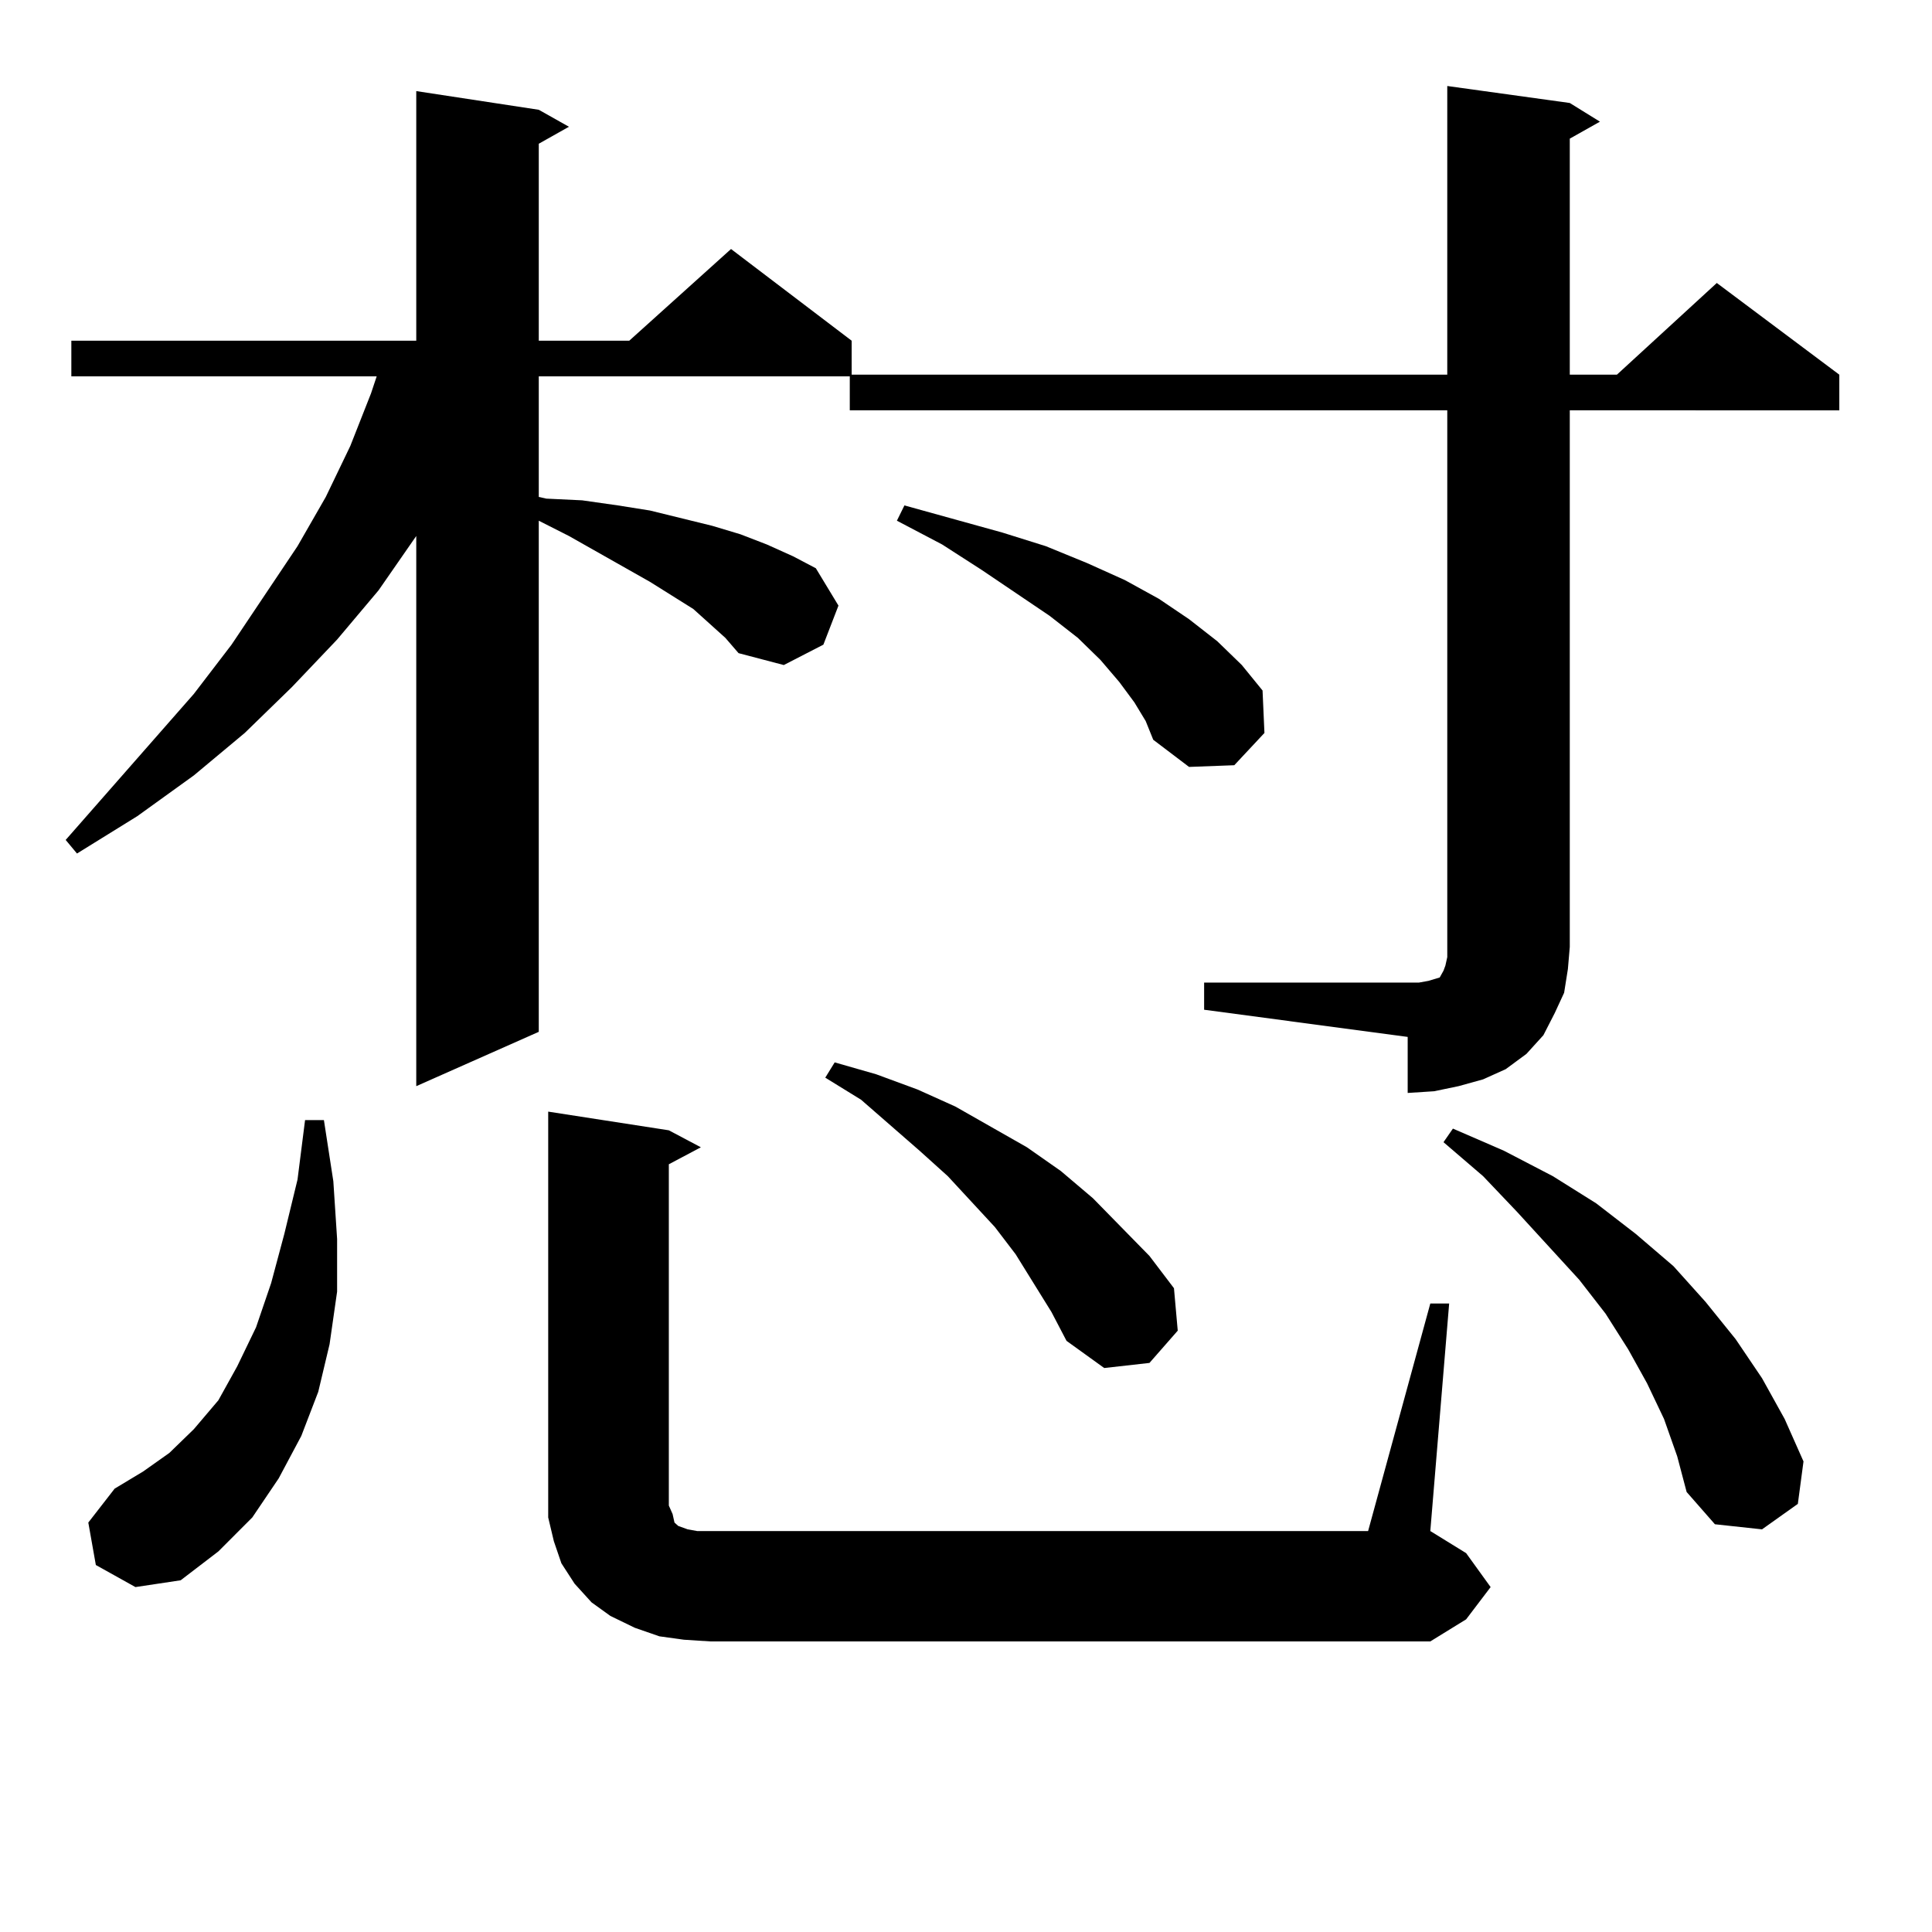 <?xml version="1.0" encoding="utf-8"?>
<!-- Generator: Adobe Illustrator 16.0.0, SVG Export Plug-In . SVG Version: 6.00 Build 0)  -->
<!DOCTYPE svg PUBLIC "-//W3C//DTD SVG 1.1//EN" "http://www.w3.org/Graphics/SVG/1.1/DTD/svg11.dtd">
<svg version="1.1" id="图层_1" xmlns="http://www.w3.org/2000/svg" xmlns:xlink="http://www.w3.org/1999/xlink" x="0px" y="0px"
	 width="1000px" height="1000px" viewBox="0 0 1000 1000" enable-background="new 0 0 1000 1000" xml:space="preserve">
<path d="M623.253,508.578h105.363h5.854l4.878-0.879l2.927-0.879l2.927-0.879l0.976-1.758l0.976-1.758l0.976-2.637l0.976-4.395
	v-5.273V212.386H439.843v-17.578H278.871v62.402l3.902,0.879l18.536,0.879l18.536,2.637l16.585,2.637l32.194,7.91l14.634,4.395
	l13.658,5.273l13.658,6.152l11.707,6.152l11.707,19.336l-7.805,20.215l-20.487,10.547l-23.414-6.152l-6.829-7.91l-16.585-14.941
	l-22.438-14.063l-41.95-23.73l-15.609-7.91v264.551l-63.413,28.125V277.426l-19.512,28.125l-21.463,25.488l-23.414,24.609
	l-24.39,23.73l-26.341,21.973l-29.268,21.094l-31.219,19.336l-5.854-7.031l66.34-75.586l19.512-25.488l34.146-50.977l14.634-25.488
	l12.683-26.367l10.731-27.246l2.927-8.789H36.926v-18.457h178.532V47.152l63.413,9.668l15.609,8.789l-15.609,8.789v101.953h46.828
	l52.682-47.461l62.438,47.461v17.578h308.285V44.515l63.413,8.789l15.609,9.668l-15.609,8.789v122.168h24.39l51.706-47.461
	l63.413,47.461v18.457H812.517v277.734l-0.976,11.426l-1.951,12.305l-4.878,10.547l-5.854,11.426l-8.78,9.668l-10.731,7.91
	l-11.707,5.273l-12.683,3.516l-12.683,2.637l-13.658,0.879v-29.004L623.253,522.64V508.578z M49.608,810.043l-3.902-21.973
	l13.658-17.578l14.634-8.789l13.658-9.668l12.683-12.305l12.683-14.941l9.756-17.578l9.756-20.215l7.805-22.852l6.829-25.488
	l6.829-28.125l3.902-30.762h9.756l4.878,31.641l1.951,29.883v27.246l-3.902,27.246l-5.854,24.609l-8.78,22.852l-11.707,21.973
	l-13.658,20.215l-17.561,17.578L93.51,817.953l-23.414,3.516L49.608,810.043z M353.991,848.715l-12.683-1.758l-12.683-4.395
	l-12.683-6.152l-9.756-7.031l-8.78-9.668l-6.829-10.547l-3.902-11.426l-2.927-12.305v-11.426V575.375l62.438,9.668l16.585,8.789
	l-16.585,8.789v176.66l1.951,4.395l0.976,4.395l1.951,1.758l4.878,1.758l4.878,0.879h6.829h340.479l32.194-117.773h9.756
	l-9.756,117.773l18.536,11.426l12.683,17.578l-12.683,16.699l-18.536,11.426H367.649L353.991,848.715z M544.23,679.086
	l-18.536-29.883l-10.731-14.063l-24.39-26.367l-14.634-13.184l-30.243-26.367l-18.536-11.426l4.878-7.91l21.463,6.152l21.463,7.91
	l19.512,8.789l18.536,10.547l18.536,10.547l17.561,12.305l16.585,14.063l14.634,14.941l14.634,14.941l12.683,16.699l1.951,21.973
	l-14.634,16.699l-23.414,2.637l-19.512-14.063L544.23,679.086z M587.156,363.558l-7.805-10.547l-9.756-11.426l-11.707-11.426
	l-14.634-11.426l-35.121-23.73l-20.487-13.184l-23.414-12.305l3.902-7.91l50.73,14.063l22.438,7.031l21.463,8.789l19.512,8.789
	l17.561,9.668l15.609,10.547l14.634,11.426l12.683,12.305l10.731,13.184l0.976,21.973l-15.609,16.699l-23.414,0.879l-18.536-14.063
	l-3.902-9.668L587.156,363.558z M861.296,734.457L852.516,716l-9.756-17.578l-11.707-18.457l-13.658-17.578L785.2,627.23
	l-17.561-18.457l-20.487-17.578l4.878-7.031l26.341,11.426l25.365,13.184l22.438,14.063l20.487,15.82l19.512,16.699l16.585,18.457
	l15.609,19.336l13.658,20.215l11.707,21.094l9.756,21.973l-2.927,21.973l-18.536,13.184l-24.39-2.637l-14.634-16.699l-4.878-18.457
	L861.296,734.457z"/>
</svg>
